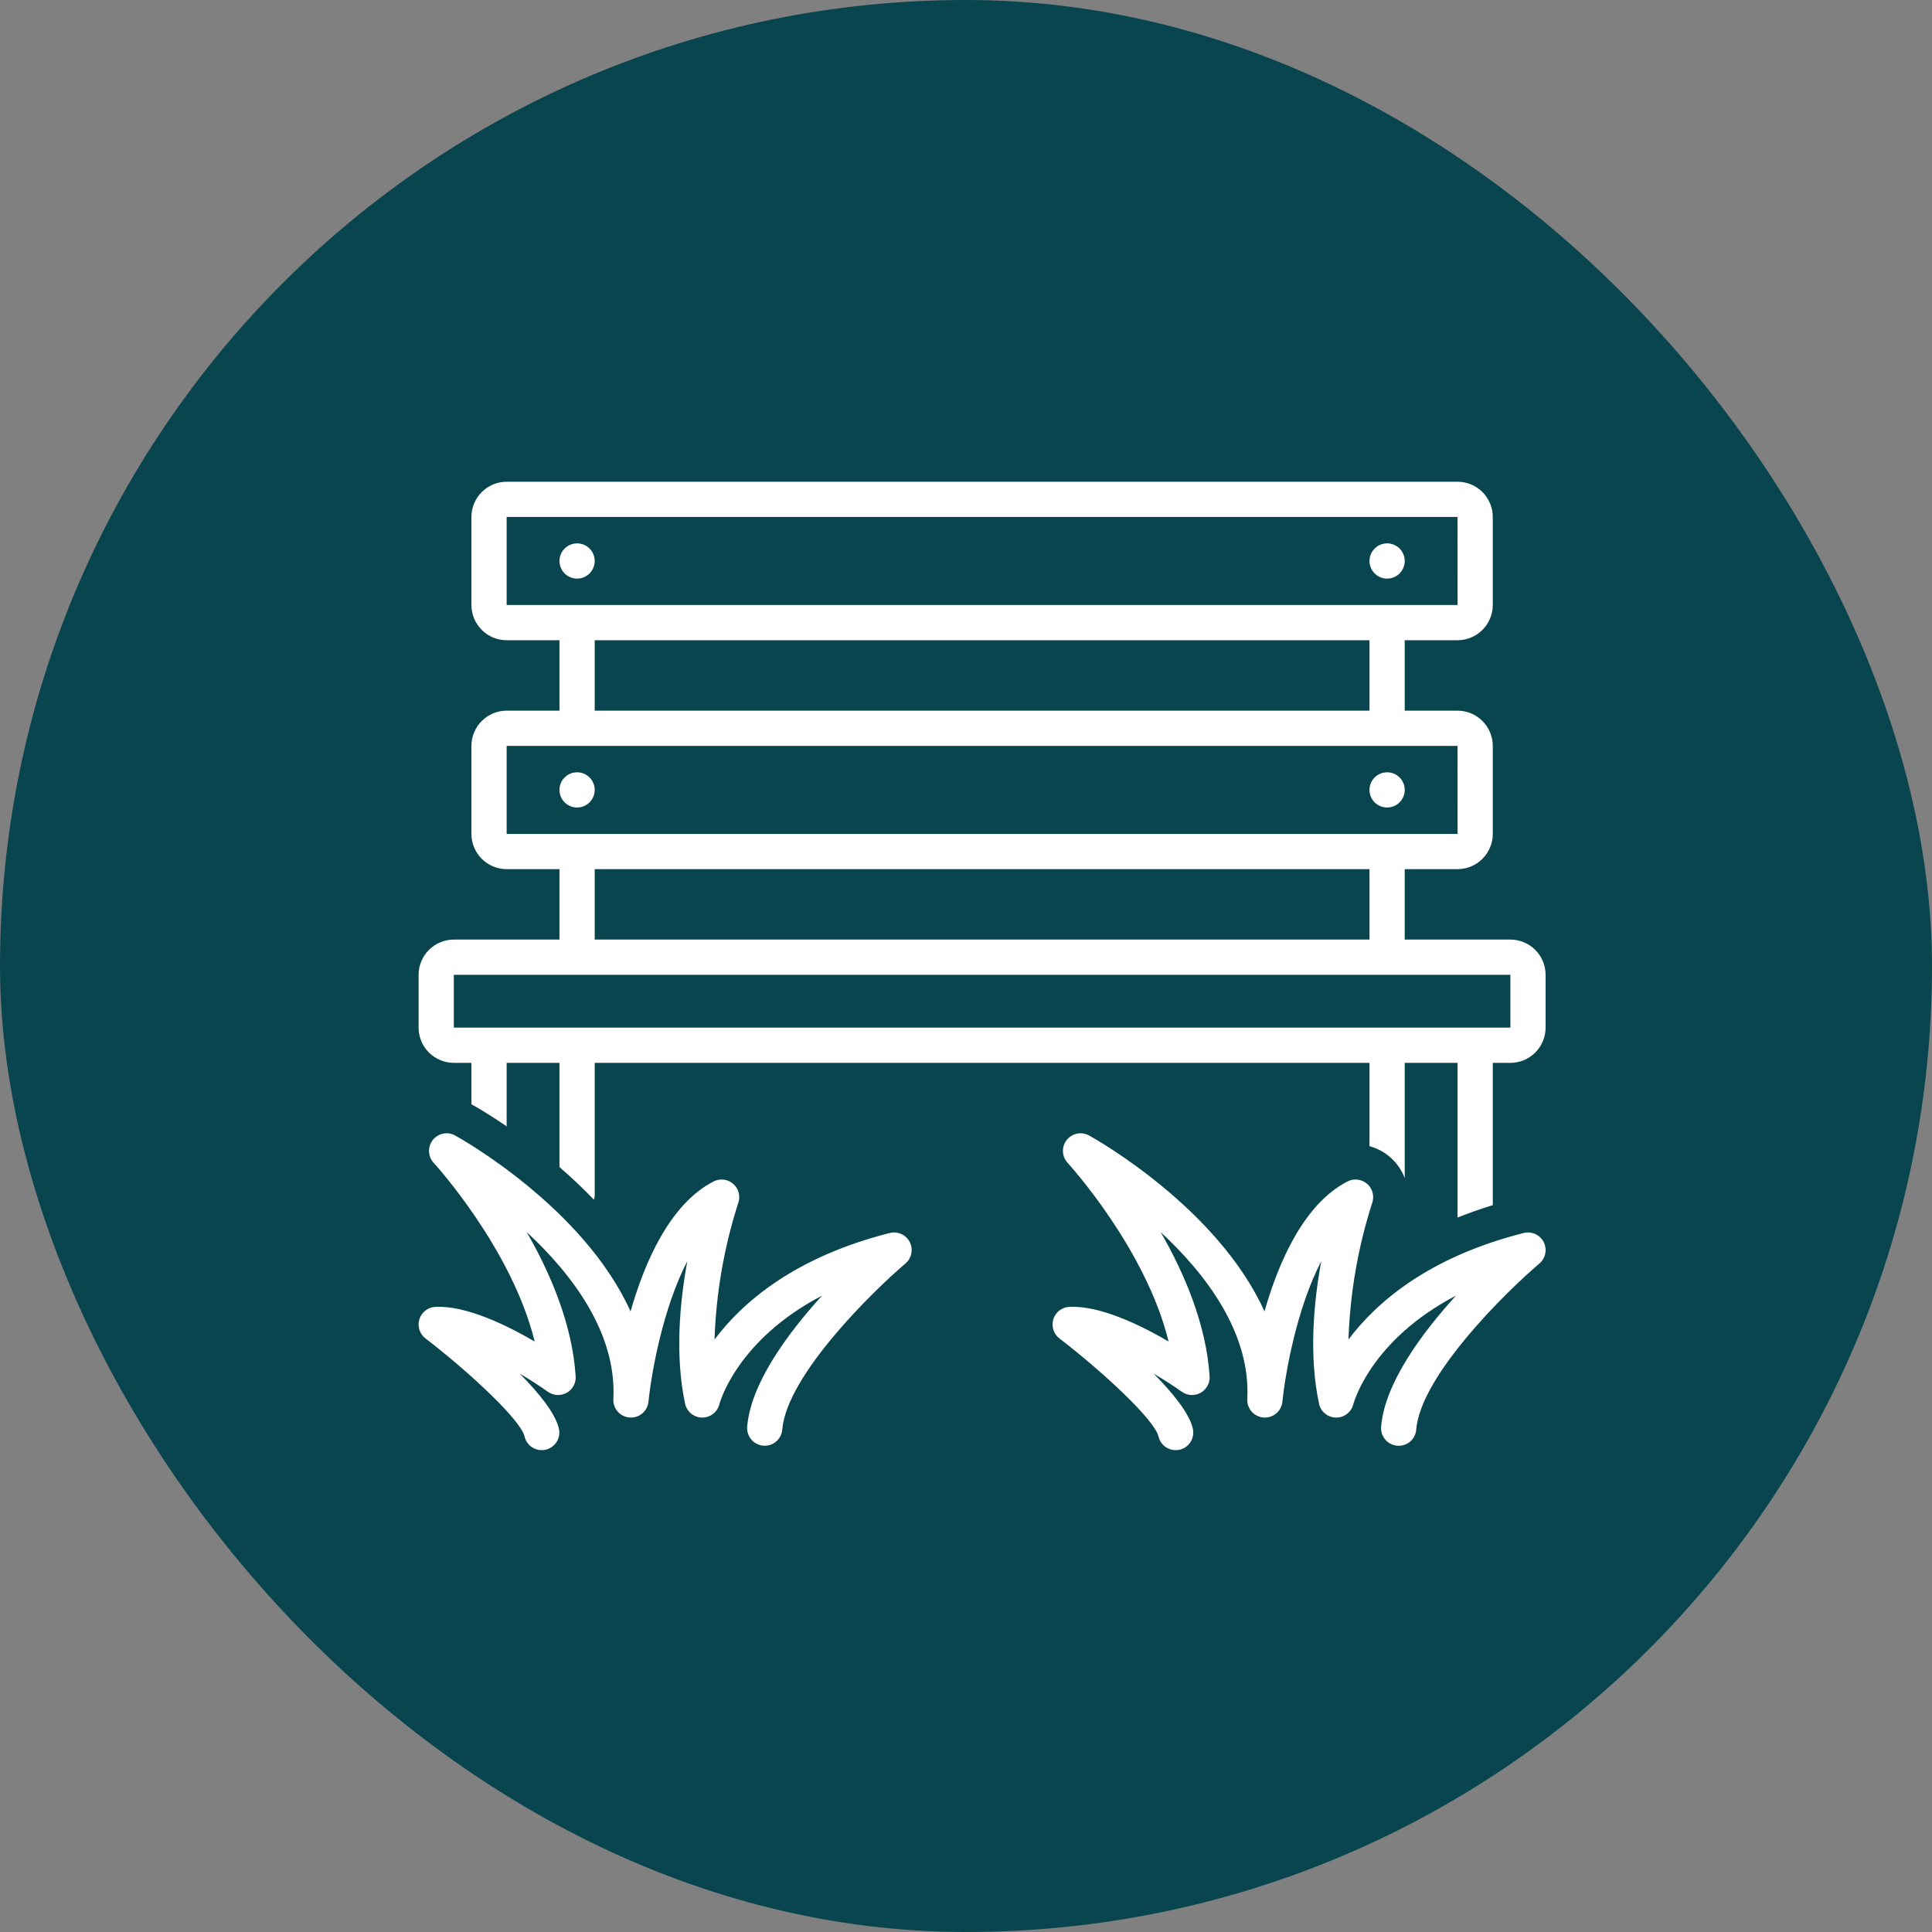 <svg xmlns="http://www.w3.org/2000/svg" width="120" height="120" viewBox="0 0 120 120" fill="none"><rect x="0" y="0" width="120" height="120" fill="#808080" stroke="none"/><rect width="120" height="120" rx="60" fill="#09454F"></rect><g clip-path="url(#clip0_226_66)"><path d="M93.812 58.359H87.25V53.984H90.531C91.111 53.984 91.667 53.753 92.077 53.343C92.487 52.933 92.718 52.377 92.719 51.797V46.328C92.718 45.748 92.487 45.192 92.077 44.782C91.667 44.372 91.111 44.141 90.531 44.141H87.25V39.766H90.531C91.111 39.765 91.667 39.534 92.077 39.124C92.487 38.714 92.718 38.158 92.719 37.578V32.109C92.718 31.529 92.487 30.973 92.077 30.563C91.667 30.153 91.111 29.922 90.531 29.922H31.469C30.889 29.922 30.333 30.153 29.923 30.563C29.512 30.973 29.282 31.529 29.281 32.109V37.578C29.282 38.158 29.512 38.714 29.923 39.124C30.333 39.534 30.889 39.765 31.469 39.766H34.75V44.141H31.469C30.889 44.141 30.333 44.372 29.923 44.782C29.512 45.192 29.282 45.748 29.281 46.328V51.797C29.282 52.377 29.512 52.933 29.923 53.343C30.333 53.753 30.889 53.984 31.469 53.984H34.75V58.359H28.188C27.608 58.36 27.052 58.591 26.641 59.001C26.231 59.411 26.001 59.967 26 60.547V63.828C26.001 64.408 26.231 64.964 26.641 65.374C27.052 65.784 27.608 66.015 28.188 66.016H29.281V68.592C29.296 68.6 29.312 68.604 29.327 68.612C29.458 68.685 30.287 69.15 31.469 69.959V66.016H34.75V72.487C35.458 73.099 36.181 73.778 36.891 74.517C36.92 74.42 36.936 74.32 36.938 74.219V66.016H85.062V71.19C85.558 71.324 86.014 71.574 86.394 71.918C86.775 72.263 87.068 72.693 87.25 73.173V66.016H90.531V75.625C91.217 75.348 91.945 75.089 92.719 74.853V66.016H93.812C94.392 66.015 94.948 65.784 95.359 65.374C95.769 64.964 95.999 64.408 96 63.828V60.547C95.999 59.967 95.769 59.411 95.359 59.001C94.948 58.591 94.392 58.36 93.812 58.359ZM31.469 32.109H90.531L90.533 37.578H31.469V32.109ZM36.938 39.766H85.062V44.141H36.938V39.766ZM31.469 46.328H90.531L90.533 51.797H31.469V46.328ZM36.938 53.984H85.062V58.359H36.938V53.984ZM28.188 63.828V60.547H93.812L93.814 63.828H28.188Z" fill="white"></path><path d="M35.844 35.938C36.448 35.938 36.938 35.448 36.938 34.844C36.938 34.24 36.448 33.75 35.844 33.75C35.24 33.75 34.75 34.24 34.75 34.844C34.75 35.448 35.24 35.938 35.844 35.938Z" fill="white"></path><path d="M86.156 35.938C86.76 35.938 87.25 35.448 87.25 34.844C87.25 34.24 86.76 33.75 86.156 33.75C85.552 33.75 85.062 34.24 85.062 34.844C85.062 35.448 85.552 35.938 86.156 35.938Z" fill="white"></path><path d="M35.844 50.156C36.448 50.156 36.938 49.667 36.938 49.062C36.938 48.458 36.448 47.969 35.844 47.969C35.24 47.969 34.75 48.458 34.75 49.062C34.75 49.667 35.24 50.156 35.844 50.156Z" fill="white"></path><path d="M86.156 50.156C86.76 50.156 87.25 49.667 87.25 49.062C87.25 48.458 86.76 47.969 86.156 47.969C85.552 47.969 85.062 48.458 85.062 49.062C85.062 49.667 85.552 50.156 86.156 50.156Z" fill="white"></path><path d="M55.263 76.584C49.327 78.084 46.097 80.914 44.381 83.2C44.477 80.316 44.973 77.459 45.855 74.712C45.927 74.505 45.934 74.282 45.878 74.071C45.821 73.86 45.703 73.671 45.537 73.528C45.372 73.385 45.168 73.295 44.951 73.269C44.734 73.243 44.515 73.282 44.321 73.382C41.628 74.77 40.056 78.337 39.165 81.453C36.249 75.006 28.673 70.75 28.269 70.527C28.041 70.401 27.777 70.361 27.522 70.412C27.267 70.464 27.04 70.605 26.879 70.809C26.719 71.014 26.637 71.269 26.647 71.528C26.657 71.788 26.76 72.035 26.936 72.226C26.991 72.285 31.793 77.542 33.208 83.322C31.444 82.292 28.931 81.076 27.039 81.172C26.815 81.183 26.601 81.263 26.424 81.4C26.247 81.537 26.116 81.725 26.05 81.938C25.983 82.152 25.983 82.381 26.051 82.594C26.118 82.807 26.25 82.995 26.427 83.131C29.207 85.271 32.352 88.21 32.583 89.227C32.649 89.508 32.823 89.752 33.068 89.905C33.313 90.058 33.609 90.108 33.89 90.044C34.172 89.98 34.417 89.807 34.572 89.563C34.726 89.319 34.778 89.024 34.716 88.742C34.5 87.792 33.487 86.536 32.277 85.315C32.941 85.706 33.549 86.102 34.029 86.444C34.198 86.564 34.397 86.635 34.603 86.646C34.81 86.657 35.016 86.61 35.197 86.51C35.377 86.409 35.526 86.259 35.625 86.077C35.724 85.896 35.77 85.69 35.756 85.483C35.546 82.26 34.193 79.094 32.714 76.526C35.522 79.13 38.311 82.781 38.097 86.898C38.082 87.183 38.18 87.463 38.368 87.677C38.557 87.891 38.822 88.023 39.107 88.045C39.392 88.066 39.673 87.976 39.892 87.792C40.111 87.609 40.249 87.347 40.278 87.063C40.461 85.234 41.184 81.238 42.69 78.337C42.222 80.881 41.914 84.172 42.551 87.181C42.602 87.423 42.734 87.641 42.925 87.798C43.116 87.956 43.355 88.044 43.602 88.048H43.621C43.865 88.048 44.102 87.966 44.295 87.816C44.487 87.665 44.624 87.454 44.682 87.217C44.695 87.168 45.729 83.257 51.058 80.474C48.912 82.834 46.626 85.936 46.409 88.616C46.386 88.905 46.478 89.191 46.666 89.411C46.854 89.632 47.121 89.769 47.41 89.793C47.699 89.816 47.985 89.724 48.206 89.537C48.427 89.349 48.565 89.082 48.589 88.793C48.861 85.436 54.204 80.209 56.239 78.478C56.428 78.318 56.556 78.099 56.604 77.856C56.652 77.614 56.617 77.363 56.504 77.143C56.39 76.924 56.206 76.749 55.981 76.647C55.756 76.545 55.503 76.523 55.263 76.584Z" fill="white"></path><path d="M94.638 76.584C88.702 78.084 85.472 80.914 83.756 83.2C83.852 80.316 84.348 77.459 85.23 74.712C85.302 74.505 85.309 74.282 85.253 74.071C85.196 73.86 85.078 73.671 84.912 73.528C84.747 73.385 84.543 73.295 84.326 73.269C84.109 73.243 83.89 73.282 83.695 73.382C81.003 74.77 79.43 78.337 78.54 81.453C75.624 75.006 68.048 70.75 67.644 70.527C67.416 70.401 67.152 70.361 66.897 70.412C66.642 70.464 66.415 70.605 66.254 70.809C66.094 71.014 66.011 71.269 66.022 71.528C66.032 71.788 66.135 72.035 66.311 72.226C66.366 72.285 71.168 77.542 72.583 83.322C70.819 82.292 68.307 81.076 66.414 81.172C66.19 81.183 65.976 81.263 65.799 81.4C65.622 81.537 65.492 81.725 65.425 81.938C65.358 82.152 65.358 82.381 65.426 82.594C65.493 82.807 65.624 82.995 65.802 83.131C68.582 85.271 71.727 88.21 71.958 89.227C72.024 89.508 72.198 89.752 72.443 89.905C72.688 90.058 72.984 90.108 73.265 90.044C73.547 89.98 73.792 89.807 73.947 89.563C74.101 89.319 74.153 89.024 74.091 88.742C73.875 87.792 72.862 86.536 71.652 85.315C72.316 85.706 72.924 86.102 73.404 86.444C73.573 86.564 73.772 86.634 73.978 86.646C74.185 86.657 74.391 86.61 74.572 86.51C74.752 86.409 74.901 86.259 75 86.077C75.099 85.896 75.145 85.69 75.131 85.483C74.921 82.26 73.568 79.094 72.089 76.526C74.897 79.13 77.686 82.781 77.472 86.898C77.457 87.183 77.555 87.463 77.743 87.677C77.932 87.891 78.197 88.023 78.482 88.045C78.766 88.066 79.048 87.976 79.267 87.792C79.486 87.609 79.624 87.347 79.653 87.063C79.836 85.234 80.559 81.238 82.065 78.337C81.597 80.88 81.289 84.172 81.926 87.181C81.977 87.423 82.109 87.641 82.3 87.798C82.491 87.956 82.73 88.044 82.977 88.048H82.996C83.24 88.048 83.478 87.966 83.67 87.816C83.862 87.665 83.999 87.454 84.058 87.217C84.07 87.168 85.104 83.257 90.433 80.474C88.287 82.834 86.001 85.936 85.784 88.616C85.772 88.759 85.788 88.903 85.832 89.04C85.876 89.177 85.947 89.303 86.04 89.413C86.133 89.522 86.247 89.612 86.374 89.678C86.502 89.743 86.642 89.783 86.785 89.794C86.928 89.808 87.073 89.792 87.21 89.749C87.348 89.705 87.475 89.635 87.585 89.542C87.695 89.448 87.785 89.334 87.85 89.206C87.915 89.077 87.954 88.937 87.964 88.793C88.237 85.436 93.579 80.209 95.615 78.478C95.803 78.318 95.931 78.099 95.979 77.856C96.027 77.614 95.992 77.363 95.879 77.143C95.765 76.923 95.581 76.749 95.356 76.647C95.131 76.545 94.878 76.523 94.638 76.584Z" fill="white"></path></g><defs><clipPath id="clip0_226_66"><rect width="70" height="70" fill="white" transform="translate(26 25)"></rect></clipPath></defs></svg>